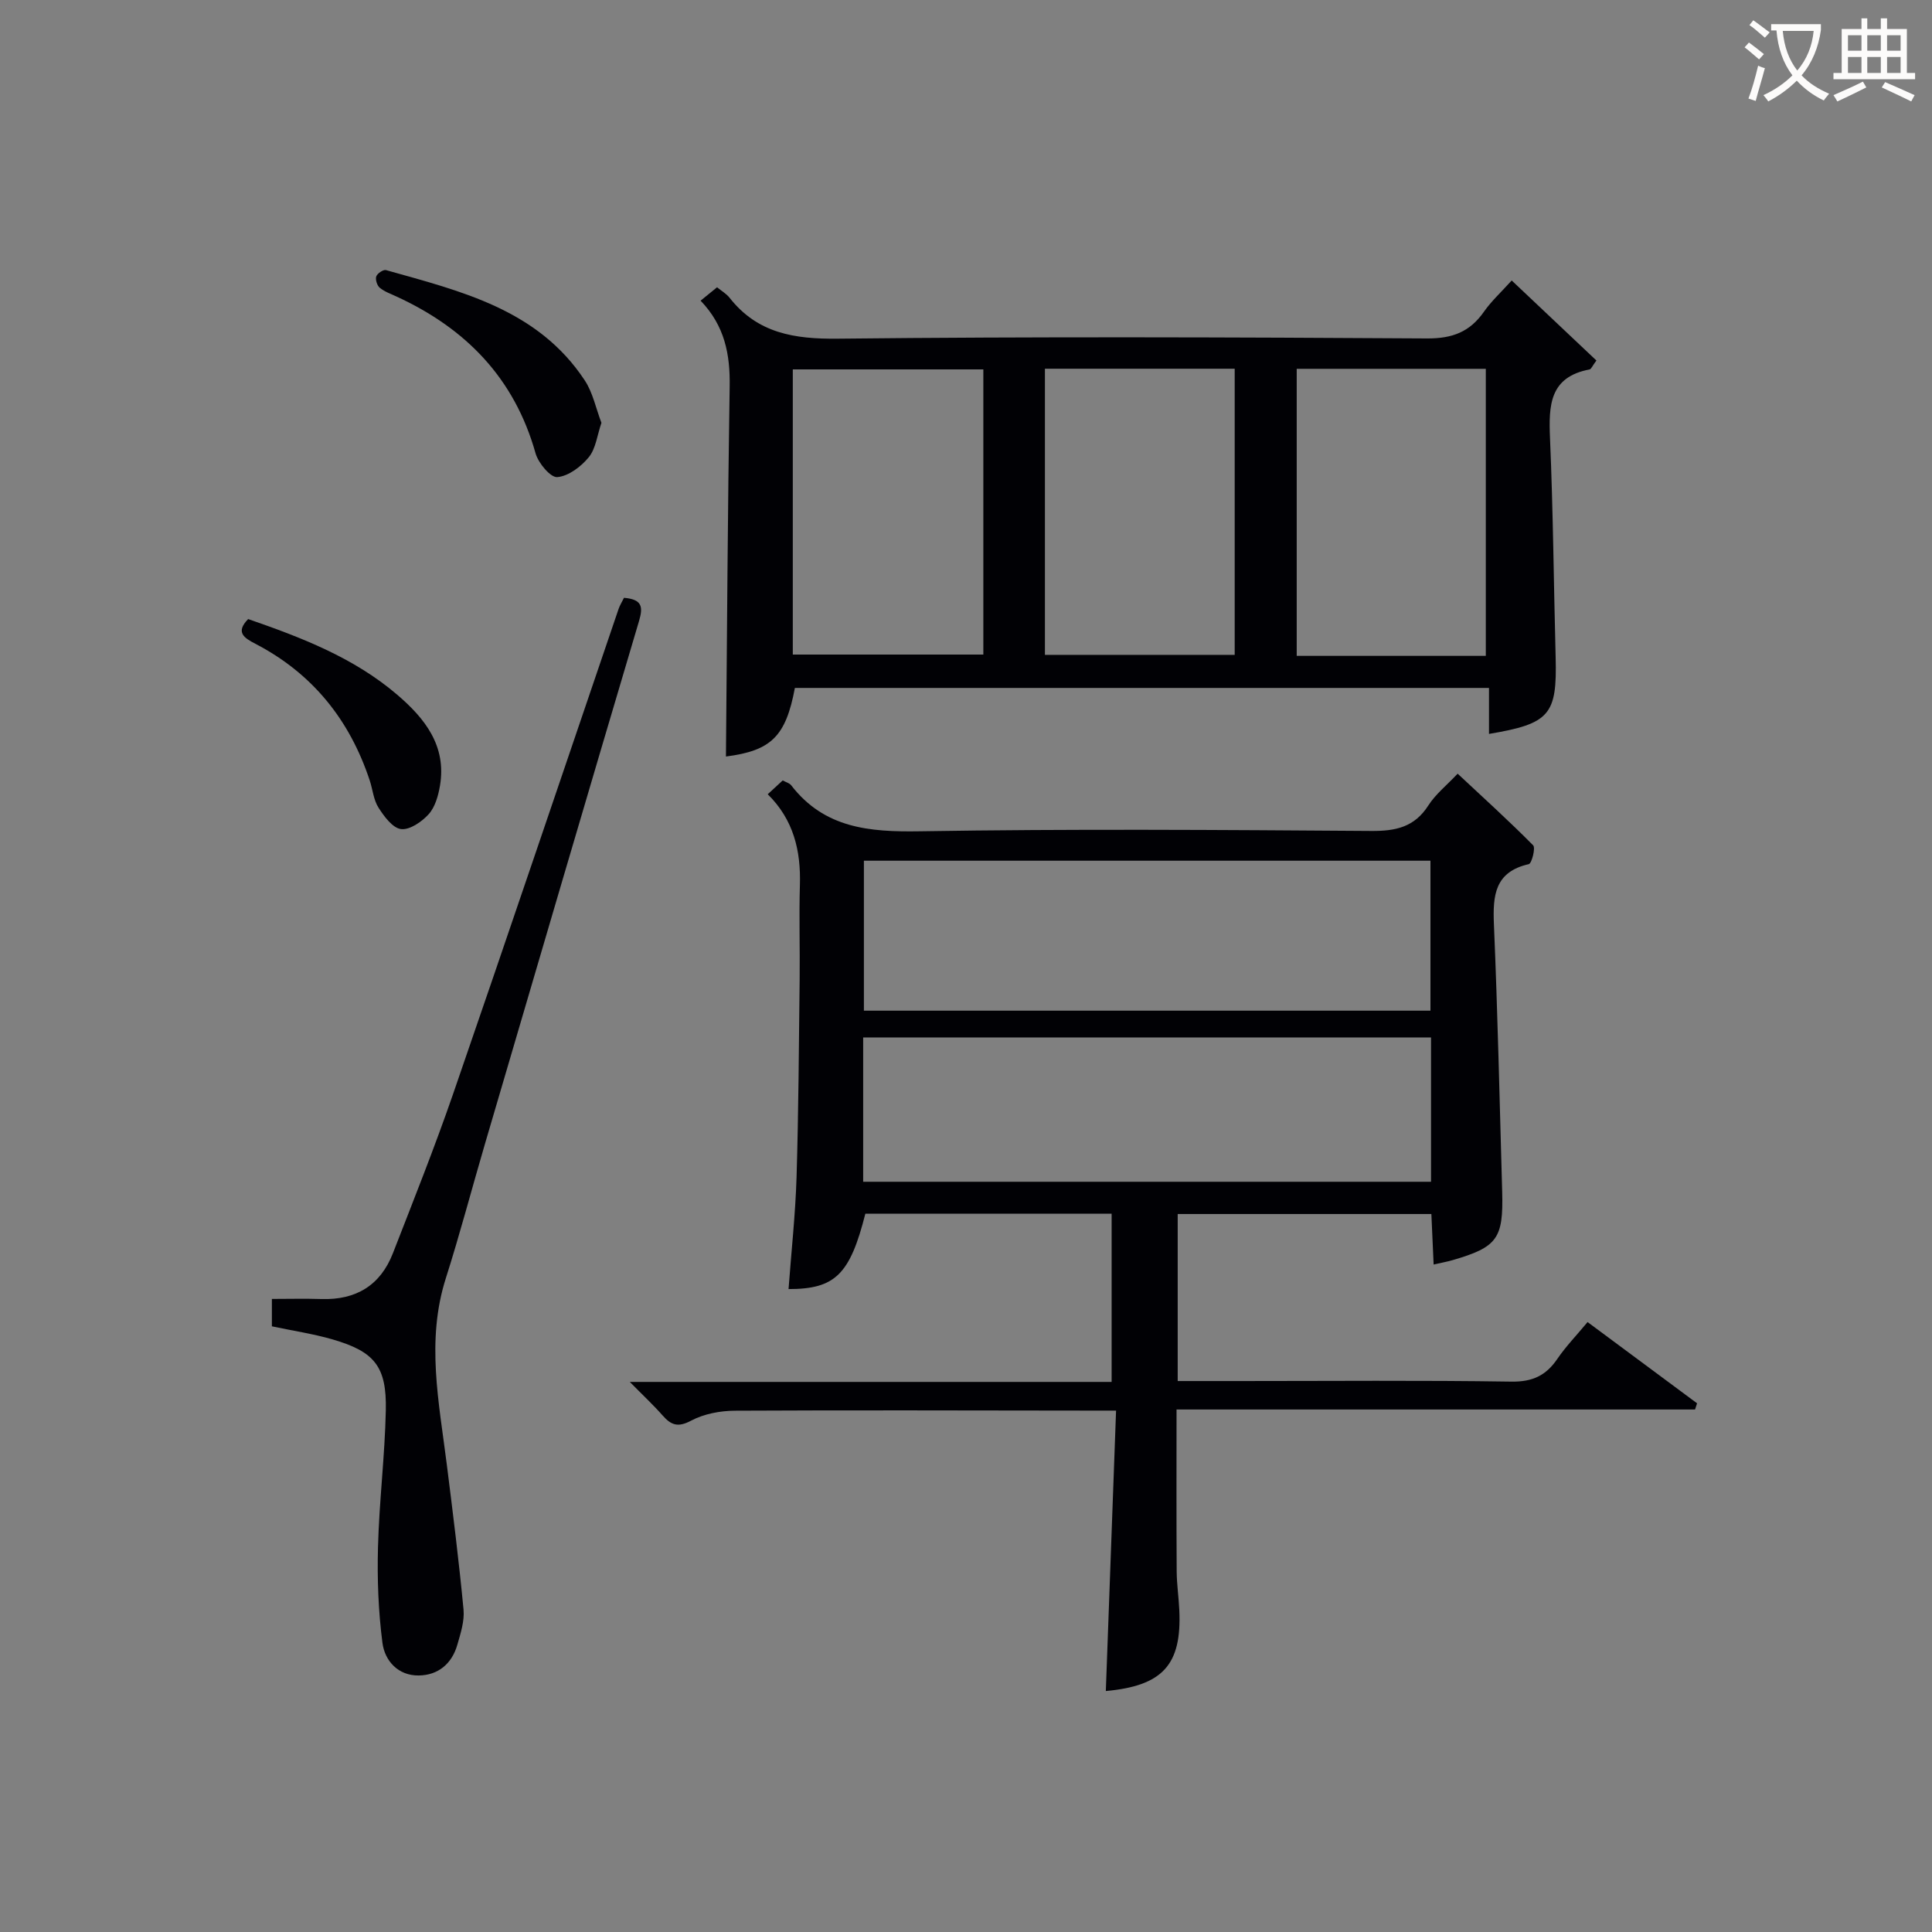<svg enable-background="new 0 0 400 400" viewBox="0 0 400 400" xmlns="http://www.w3.org/2000/svg"><rect x="0" y="0" width="400" height="400" fill="#808080" stroke="none"/><g fill="#010105"><path d="m296.82 261.81c-.16-3.64-.31-6.92-.47-10.46-17.58 0-34.84 0-52.52 0v34.58h13.09c18.66 0 37.32-.17 55.98.12 4.37.07 7.18-1.25 9.53-4.71 1.77-2.59 3.99-4.88 6.26-7.62 7.63 5.66 15.15 11.24 22.67 16.82-.14.43-.28.86-.42 1.28-35.64 0-71.27 0-107.35 0 0 11.65-.04 22.6.03 33.55.02 2.65.42 5.3.54 7.95.54 11.35-3.41 15.71-15.21 16.79.7-19.16 1.4-38.33 2.12-58.06-2.7 0-4.32 0-5.94 0-24.33-.02-48.65-.11-72.98.02-3.05.02-6.41.65-9.06 2.06-2.72 1.45-4.13.94-5.9-1.07-1.95-2.21-4.12-4.23-6.8-6.95h99.76c0-11.84 0-23.21 0-34.82-17.14 0-34.07 0-50.99 0-3.19 12.58-6.24 15.6-15.9 15.6.57-7.74 1.42-15.46 1.66-23.2.41-13.64.48-27.29.64-40.93.07-6.5-.14-13 .05-19.49.22-7.13-1.3-13.55-6.66-18.83 1.08-1 2.02-1.87 3.1-2.86.69.38 1.41.55 1.76 1.01 6.85 8.88 16.16 9.69 26.6 9.52 31.15-.51 62.31-.29 93.47-.07 5.07.04 8.97-.78 11.85-5.29 1.49-2.33 3.79-4.15 6.06-6.57 5.35 5 10.63 9.78 15.63 14.83.54.54-.29 3.76-.9 3.9-7.05 1.6-7.47 6.47-7.22 12.46.78 18.44 1.19 36.9 1.71 55.36.27 9.72-1.01 11.47-10.24 14.16-1.08.32-2.22.52-3.95.92zm-117.96-83.61v31.05h117.3c0-10.53 0-20.73 0-31.05-39.23 0-78.03 0-117.3 0zm117.42 66.47c0-10.15 0-19.89 0-29.88-39.33 0-78.35 0-117.57 0v29.88z"/><path d="m145.05 62.25c1.4-1.13 2.28-1.85 3.41-2.77.9.74 1.92 1.32 2.59 2.17 5.8 7.37 13.42 8.57 22.44 8.47 40.66-.44 81.32-.3 121.98-.05 5.24.03 8.85-1.36 11.77-5.54 1.51-2.16 3.5-3.98 5.74-6.46 5.98 5.64 11.78 11.12 17.54 16.57-.83 1.1-1.07 1.78-1.42 1.85-8.28 1.56-8.47 7.41-8.19 14.17.65 15.13.77 30.28 1.17 45.42.31 11.91-1.19 13.75-13.8 15.87 0-3.08 0-6.12 0-9.52-48.25 0-95.98 0-143.71 0-1.88 10.09-4.94 12.99-14.27 14.2.23-25.47.36-51.05.77-76.62.11-6.61-1-12.54-6.02-17.76zm19.09 73.27h39.45c0-19.97 0-39.51 0-59.04-13.36 0-26.38 0-39.45 0zm52.2.06h39.29c0-19.92 0-39.49 0-59.24-13.21 0-26.12 0-39.29 0zm91.28.21c0-20.12 0-39.79 0-59.43-13.28 0-26.18 0-39.15 0v59.43z"/><path d="m129.19 123.77c3.81.32 3.97 1.91 3.11 4.82-10.72 36.1-21.32 72.23-31.93 108.36-2.71 9.23-5.15 18.55-8.07 27.71-4.11 12.91-1.41 25.68.2 38.51 1.26 10.02 2.52 20.04 3.47 30.09.22 2.37-.61 4.92-1.29 7.29-1.13 3.93-3.99 6.3-8 6.34-4.25.05-7.02-3.03-7.5-6.76-.85-6.55-1.1-13.23-.92-19.83.25-9.45 1.42-18.88 1.62-28.33.19-9.07-2.35-12.15-11.06-14.67-3.97-1.15-8.1-1.76-12.53-2.7 0-1.49 0-3.23 0-5.67 3.36 0 6.82-.09 10.26.02 7.14.23 12.21-2.82 14.8-9.49 4.27-10.97 8.64-21.91 12.48-33.03 11.53-33.4 22.83-66.88 34.23-100.32.25-.76.7-1.46 1.13-2.34z"/><path d="m124.52 87.54c-.88 2.57-1.16 5.32-2.61 7.11-1.6 1.96-4.21 3.94-6.53 4.13-1.4.12-3.93-2.91-4.5-4.93-4.36-15.53-14.4-25.83-28.73-32.43-1.21-.56-2.52-1.02-3.52-1.84-.56-.46-.95-1.7-.73-2.35.21-.62 1.47-1.46 2.01-1.31 15.52 4.37 31.46 8.12 41.16 22.84 1.68 2.54 2.3 5.78 3.45 8.78z"/><path d="m51.38 128.17c11 3.81 21.84 7.96 30.84 15.65 5.74 4.91 10.27 10.59 8.87 18.86-.35 2.06-1 4.4-2.33 5.88-1.42 1.58-3.93 3.31-5.73 3.09-1.74-.21-3.51-2.62-4.67-4.44-1.03-1.61-1.19-3.76-1.82-5.65-4.16-12.55-11.87-22.15-23.68-28.28-2.32-1.2-4.16-2.38-1.48-5.11z"/></g><path d="m362.1 8.8c1.1.8 2.1 1.6 3.1 2.4l-1 1.1c-1.3-1.1-2.3-2-3-2.5zm1.9 4.8c.5.2.9.4 1.4.5-.6 2.3-1.3 4.5-1.9 6.8l-1.5-.5c.8-2.1 1.4-4.3 2-6.8zm-1-9.4c1.3.9 2.4 1.8 3.4 2.5l-1 1.1c-1.4-1.2-2.4-2.1-3.2-2.6zm3.7 2.2v-1.4h10.3v1.2c-.5 3.6-1.8 6.8-4 9.4 1.5 1.6 3.4 2.8 5.7 3.8-.3.4-.7.8-1.1 1.4-2.3-1.1-4.1-2.5-5.6-4.1-1.6 1.6-3.6 3.1-5.9 4.3-.3-.5-.7-.9-1-1.3 2.4-1.1 4.4-2.5 6-4.1-1.9-2.5-3-5.6-3.3-9.3h-1.1zm8.8 0h-6.4c.3 3.3 1.3 6 3 8.2 2-2.3 3.1-5.1 3.4-8.2z" fill="#fcfbfa"/><path d="m385.3 3.8h1.3v2.2h2.8v-2.2h1.3v2.2h4.1v9.1h1.7v1.3h-16.9v-1.3h1.7v-9.1h4.1v-2.2zm.4 13.1.7 1.2c-1.8.9-3.8 1.9-6 2.9-.2-.4-.5-.8-.8-1.3 2.3-1 4.3-1.9 6.1-2.8zm-3.1-6.4h2.8v-3.2h-2.8zm0 4.6h2.8v-3.3h-2.8zm4-4.6h2.8v-3.2h-2.8zm0 4.6h2.8v-3.3h-2.8zm3.7 1.9c2.1.9 4.1 1.8 6.1 2.7l-.7 1.3c-2.2-1.1-4.2-2-6.1-2.9zm3.2-9.7h-2.8v3.2h2.8zm-2.8 7.8h2.8v-3.3h-2.8z" fill="#fcfbfa"/></svg>